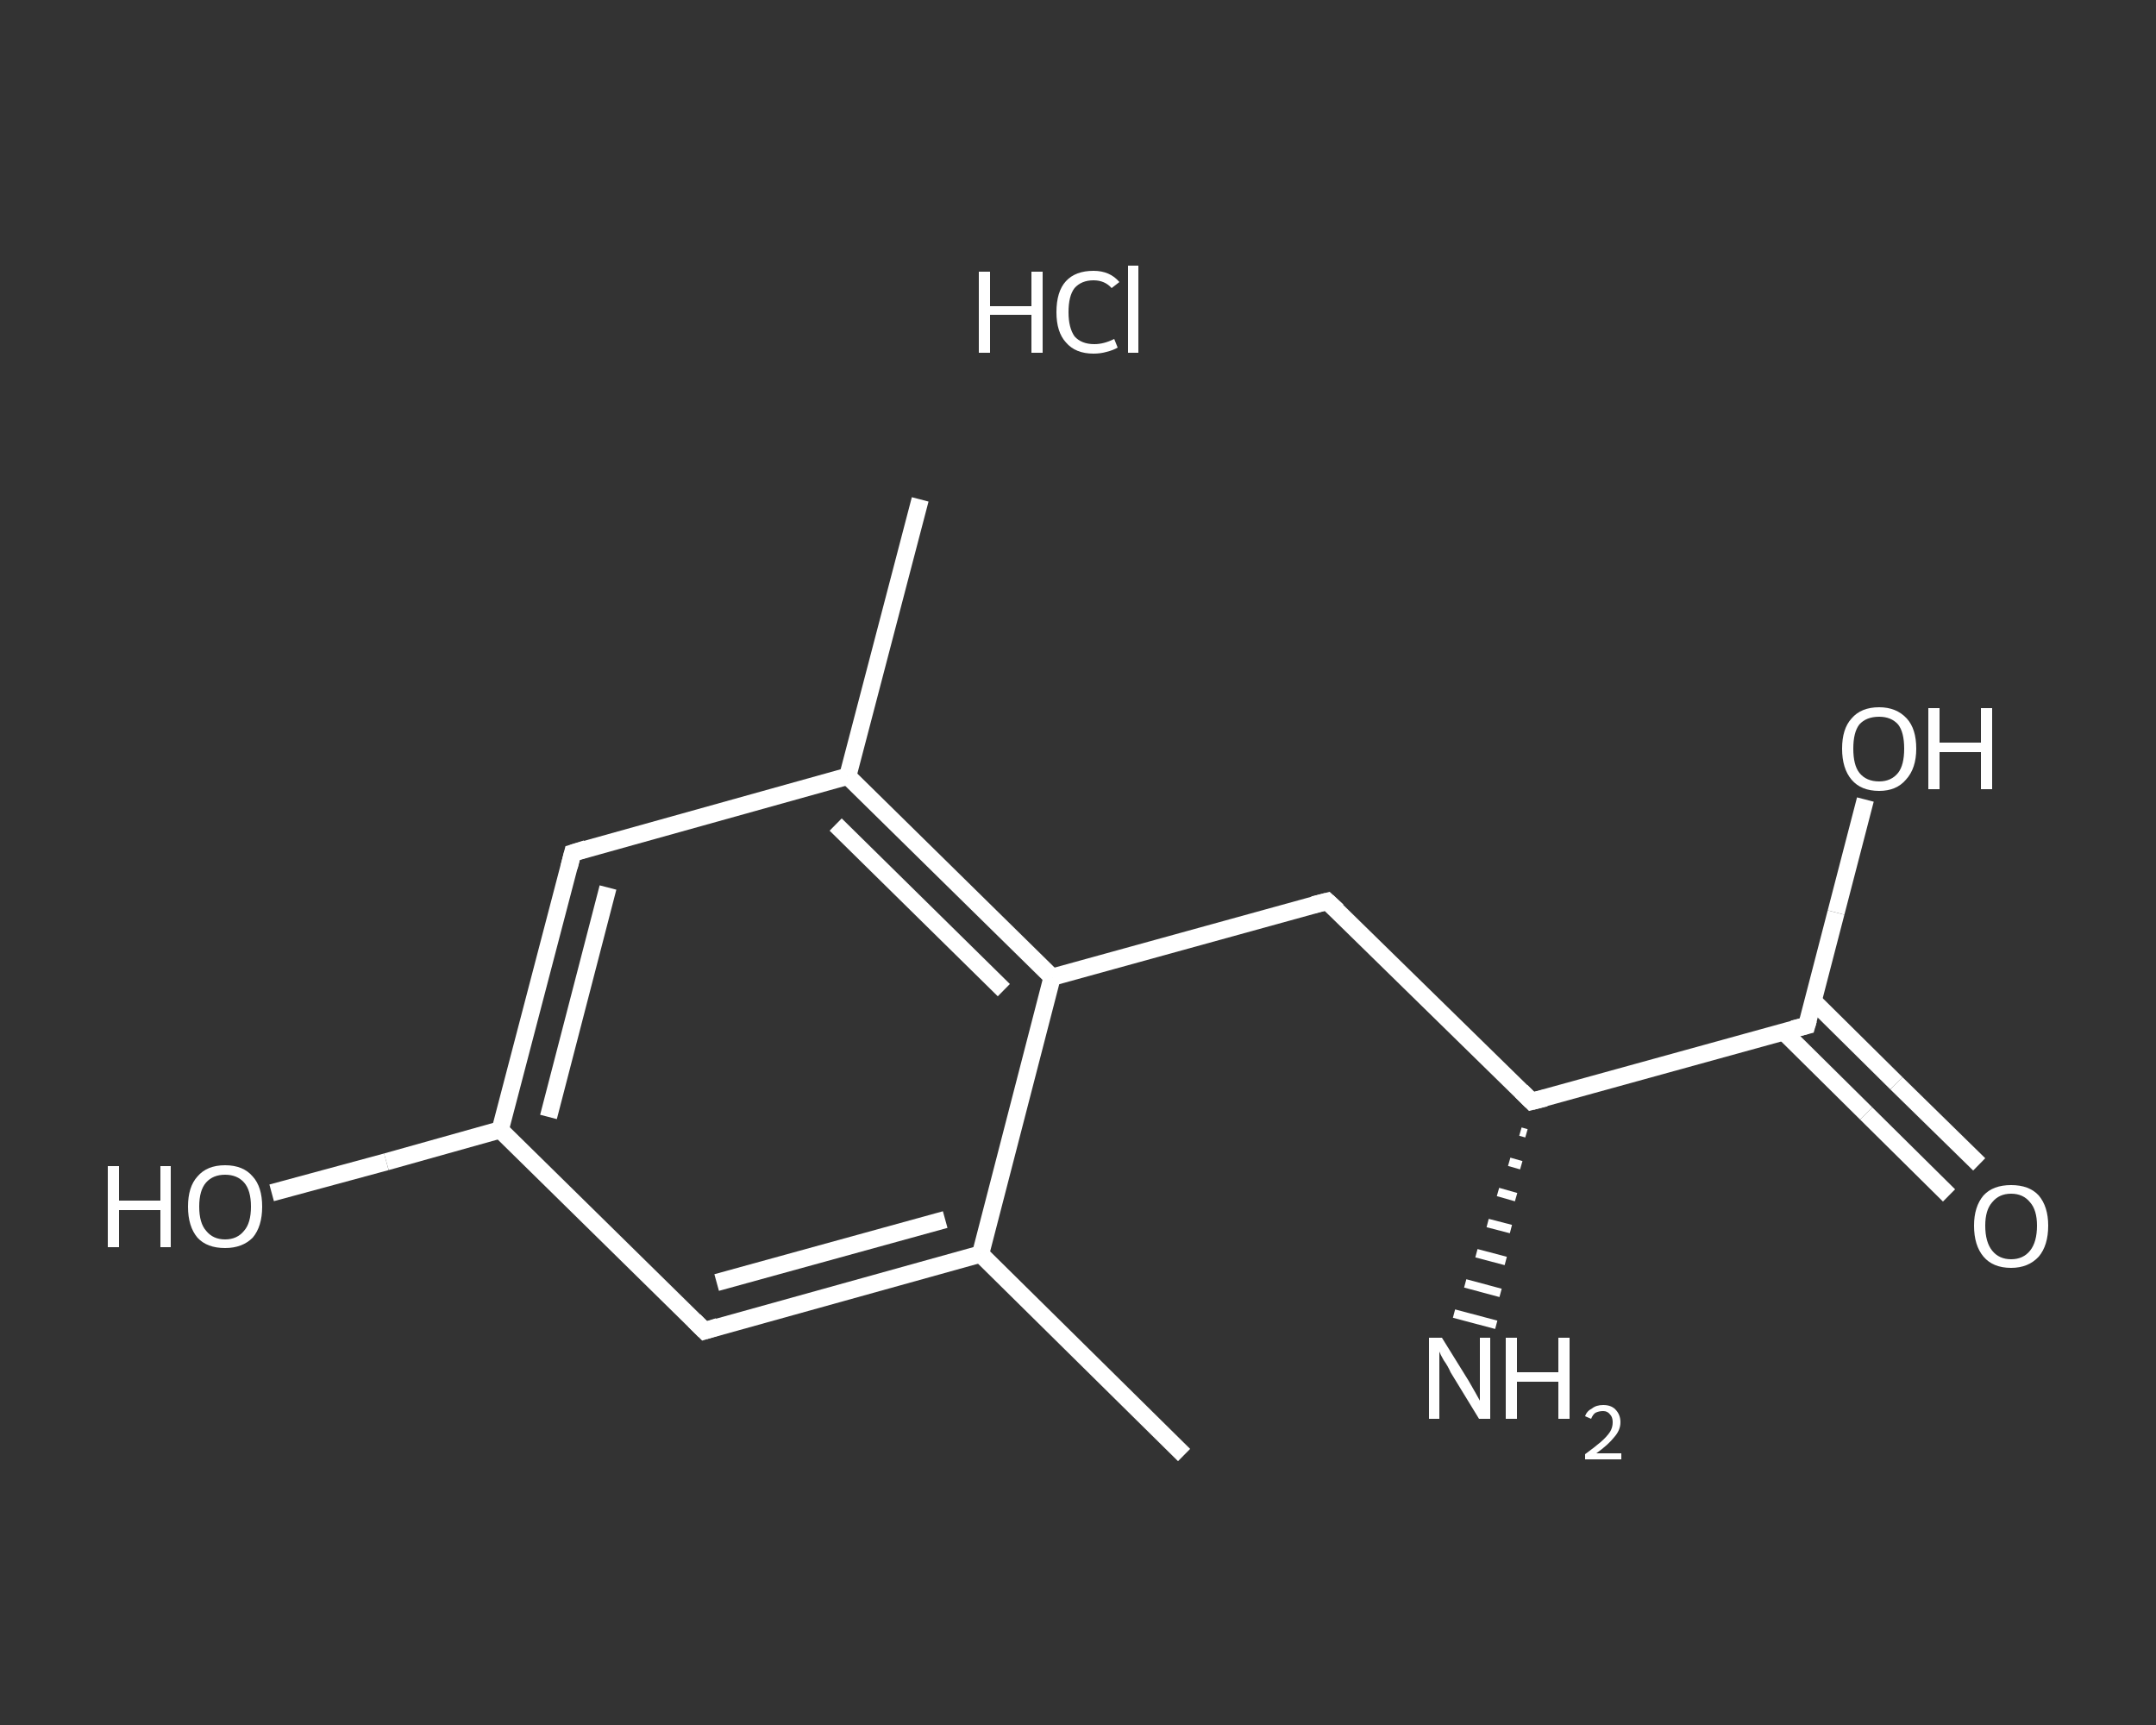 <?xml version='1.0' encoding='iso-8859-1'?>
<svg version='1.1' baseProfile='full'
              xmlns='http://www.w3.org/2000/svg'
                      xmlns:rdkit='http://www.rdkit.org/xml'
                      xmlns:xlink='http://www.w3.org/1999/xlink'
                  xml:space='preserve'
width='250px' height='200px' viewBox='0 0 250 200'>
<rect x="0" y="0" width="250" height="200" fill="#333333" stroke="none"/>
<!-- END OF HEADER -->
<rect style='opacity:1.0;fill:transparent;stroke:none' width='250.0' height='200.0' x='0.0' y='0.0'> </rect>
<path class='bond-0 atom-0 atom-1' d='M 137.3,168.7 L 113.7,145.4' style='fill:none;fill-rule:evenodd;stroke:#FFFFFF;stroke-width:2.0px;stroke-linecap:butt;stroke-linejoin:miter;stroke-opacity:1' />
<path class='bond-1 atom-1 atom-2' d='M 113.7,145.4 L 81.7,154.3' style='fill:none;fill-rule:evenodd;stroke:#FFFFFF;stroke-width:2.0px;stroke-linecap:butt;stroke-linejoin:miter;stroke-opacity:1' />
<path class='bond-1 atom-1 atom-2' d='M 109.6,141.4 L 83.1,148.7' style='fill:none;fill-rule:evenodd;stroke:#FFFFFF;stroke-width:2.0px;stroke-linecap:butt;stroke-linejoin:miter;stroke-opacity:1' />
<path class='bond-2 atom-2 atom-3' d='M 81.7,154.3 L 58.0,131.0' style='fill:none;fill-rule:evenodd;stroke:#FFFFFF;stroke-width:2.0px;stroke-linecap:butt;stroke-linejoin:miter;stroke-opacity:1' />
<path class='bond-3 atom-3 atom-4' d='M 58.0,131.0 L 44.8,134.7' style='fill:none;fill-rule:evenodd;stroke:#FFFFFF;stroke-width:2.0px;stroke-linecap:butt;stroke-linejoin:miter;stroke-opacity:1' />
<path class='bond-3 atom-3 atom-4' d='M 44.8,134.7 L 31.5,138.3' style='fill:none;fill-rule:evenodd;stroke:#FFFFFF;stroke-width:2.0px;stroke-linecap:butt;stroke-linejoin:miter;stroke-opacity:1' />
<path class='bond-4 atom-3 atom-5' d='M 58.0,131.0 L 66.4,98.9' style='fill:none;fill-rule:evenodd;stroke:#FFFFFF;stroke-width:2.0px;stroke-linecap:butt;stroke-linejoin:miter;stroke-opacity:1' />
<path class='bond-4 atom-3 atom-5' d='M 63.6,129.5 L 70.5,102.9' style='fill:none;fill-rule:evenodd;stroke:#FFFFFF;stroke-width:2.0px;stroke-linecap:butt;stroke-linejoin:miter;stroke-opacity:1' />
<path class='bond-5 atom-5 atom-6' d='M 66.4,98.9 L 98.3,90.0' style='fill:none;fill-rule:evenodd;stroke:#FFFFFF;stroke-width:2.0px;stroke-linecap:butt;stroke-linejoin:miter;stroke-opacity:1' />
<path class='bond-6 atom-6 atom-7' d='M 98.3,90.0 L 106.7,57.9' style='fill:none;fill-rule:evenodd;stroke:#FFFFFF;stroke-width:2.0px;stroke-linecap:butt;stroke-linejoin:miter;stroke-opacity:1' />
<path class='bond-7 atom-6 atom-8' d='M 98.3,90.0 L 122.0,113.3' style='fill:none;fill-rule:evenodd;stroke:#FFFFFF;stroke-width:2.0px;stroke-linecap:butt;stroke-linejoin:miter;stroke-opacity:1' />
<path class='bond-7 atom-6 atom-8' d='M 96.9,95.6 L 116.4,114.8' style='fill:none;fill-rule:evenodd;stroke:#FFFFFF;stroke-width:2.0px;stroke-linecap:butt;stroke-linejoin:miter;stroke-opacity:1' />
<path class='bond-8 atom-8 atom-9' d='M 122.0,113.3 L 153.9,104.5' style='fill:none;fill-rule:evenodd;stroke:#FFFFFF;stroke-width:2.0px;stroke-linecap:butt;stroke-linejoin:miter;stroke-opacity:1' />
<path class='bond-9 atom-9 atom-10' d='M 153.9,104.5 L 177.6,127.7' style='fill:none;fill-rule:evenodd;stroke:#FFFFFF;stroke-width:2.0px;stroke-linecap:butt;stroke-linejoin:miter;stroke-opacity:1' />
<path class='bond-10 atom-10 atom-11' d='M 177.0,131.4 L 176.3,131.2' style='fill:none;fill-rule:evenodd;stroke:#FFFFFF;stroke-width:1.0px;stroke-linecap:butt;stroke-linejoin:miter;stroke-opacity:1' />
<path class='bond-10 atom-10 atom-11' d='M 176.4,135.1 L 175.0,134.7' style='fill:none;fill-rule:evenodd;stroke:#FFFFFF;stroke-width:1.0px;stroke-linecap:butt;stroke-linejoin:miter;stroke-opacity:1' />
<path class='bond-10 atom-10 atom-11' d='M 175.8,138.8 L 173.7,138.2' style='fill:none;fill-rule:evenodd;stroke:#FFFFFF;stroke-width:1.0px;stroke-linecap:butt;stroke-linejoin:miter;stroke-opacity:1' />
<path class='bond-10 atom-10 atom-11' d='M 175.2,142.5 L 172.5,141.8' style='fill:none;fill-rule:evenodd;stroke:#FFFFFF;stroke-width:1.0px;stroke-linecap:butt;stroke-linejoin:miter;stroke-opacity:1' />
<path class='bond-10 atom-10 atom-11' d='M 174.6,146.2 L 171.2,145.3' style='fill:none;fill-rule:evenodd;stroke:#FFFFFF;stroke-width:1.0px;stroke-linecap:butt;stroke-linejoin:miter;stroke-opacity:1' />
<path class='bond-10 atom-10 atom-11' d='M 174.0,149.9 L 169.9,148.8' style='fill:none;fill-rule:evenodd;stroke:#FFFFFF;stroke-width:1.0px;stroke-linecap:butt;stroke-linejoin:miter;stroke-opacity:1' />
<path class='bond-10 atom-10 atom-11' d='M 173.5,153.6 L 168.6,152.3' style='fill:none;fill-rule:evenodd;stroke:#FFFFFF;stroke-width:1.0px;stroke-linecap:butt;stroke-linejoin:miter;stroke-opacity:1' />
<path class='bond-11 atom-10 atom-12' d='M 177.6,127.7 L 209.5,118.9' style='fill:none;fill-rule:evenodd;stroke:#FFFFFF;stroke-width:2.0px;stroke-linecap:butt;stroke-linejoin:miter;stroke-opacity:1' />
<path class='bond-12 atom-12 atom-13' d='M 206.8,119.6 L 216.4,129.1' style='fill:none;fill-rule:evenodd;stroke:#FFFFFF;stroke-width:2.0px;stroke-linecap:butt;stroke-linejoin:miter;stroke-opacity:1' />
<path class='bond-12 atom-12 atom-13' d='M 216.4,129.1 L 226.0,138.6' style='fill:none;fill-rule:evenodd;stroke:#FFFFFF;stroke-width:2.0px;stroke-linecap:butt;stroke-linejoin:miter;stroke-opacity:1' />
<path class='bond-12 atom-12 atom-13' d='M 210.3,116.1 L 219.9,125.6' style='fill:none;fill-rule:evenodd;stroke:#FFFFFF;stroke-width:2.0px;stroke-linecap:butt;stroke-linejoin:miter;stroke-opacity:1' />
<path class='bond-12 atom-12 atom-13' d='M 219.9,125.6 L 229.5,135.0' style='fill:none;fill-rule:evenodd;stroke:#FFFFFF;stroke-width:2.0px;stroke-linecap:butt;stroke-linejoin:miter;stroke-opacity:1' />
<path class='bond-13 atom-12 atom-14' d='M 209.5,118.9 L 212.9,105.8' style='fill:none;fill-rule:evenodd;stroke:#FFFFFF;stroke-width:2.0px;stroke-linecap:butt;stroke-linejoin:miter;stroke-opacity:1' />
<path class='bond-13 atom-12 atom-14' d='M 212.9,105.8 L 216.3,92.7' style='fill:none;fill-rule:evenodd;stroke:#FFFFFF;stroke-width:2.0px;stroke-linecap:butt;stroke-linejoin:miter;stroke-opacity:1' />
<path class='bond-14 atom-8 atom-1' d='M 122.0,113.3 L 113.7,145.4' style='fill:none;fill-rule:evenodd;stroke:#FFFFFF;stroke-width:2.0px;stroke-linecap:butt;stroke-linejoin:miter;stroke-opacity:1' />
<path d='M 83.3,153.8 L 81.7,154.3 L 80.5,153.1' style='fill:none;stroke:#FFFFFF;stroke-width:2.0px;stroke-linecap:butt;stroke-linejoin:miter;stroke-opacity:1;' />
<path d='M 66.0,100.5 L 66.4,98.9 L 68.0,98.4' style='fill:none;stroke:#FFFFFF;stroke-width:2.0px;stroke-linecap:butt;stroke-linejoin:miter;stroke-opacity:1;' />
<path d='M 152.3,104.9 L 153.9,104.5 L 155.1,105.6' style='fill:none;stroke:#FFFFFF;stroke-width:2.0px;stroke-linecap:butt;stroke-linejoin:miter;stroke-opacity:1;' />
<path d='M 176.4,126.5 L 177.6,127.7 L 179.2,127.3' style='fill:none;stroke:#FFFFFF;stroke-width:2.0px;stroke-linecap:butt;stroke-linejoin:miter;stroke-opacity:1;' />
<path d='M 207.9,119.3 L 209.5,118.9 L 209.7,118.2' style='fill:none;stroke:#FFFFFF;stroke-width:2.0px;stroke-linecap:butt;stroke-linejoin:miter;stroke-opacity:1;' />
<path class='atom-4' d='M 12.5 135.2
L 13.8 135.2
L 13.8 139.2
L 18.6 139.2
L 18.6 135.2
L 19.8 135.2
L 19.8 144.6
L 18.6 144.6
L 18.6 140.3
L 13.8 140.3
L 13.8 144.6
L 12.5 144.6
L 12.5 135.2
' fill='#FFFFFF'/>
<path class='atom-4' d='M 21.8 139.9
Q 21.8 137.6, 22.9 136.4
Q 24.0 135.1, 26.1 135.1
Q 28.2 135.1, 29.3 136.4
Q 30.4 137.6, 30.4 139.9
Q 30.4 142.2, 29.3 143.5
Q 28.1 144.7, 26.1 144.7
Q 24.0 144.7, 22.9 143.5
Q 21.8 142.2, 21.8 139.9
M 26.1 143.7
Q 27.5 143.7, 28.3 142.7
Q 29.1 141.8, 29.1 139.9
Q 29.1 138.0, 28.3 137.1
Q 27.5 136.2, 26.1 136.2
Q 24.7 136.2, 23.9 137.1
Q 23.1 138.0, 23.1 139.9
Q 23.1 141.8, 23.9 142.7
Q 24.7 143.7, 26.1 143.7
' fill='#FFFFFF'/>
<path class='atom-11' d='M 167.2 155.1
L 170.3 160.1
Q 170.6 160.6, 171.1 161.5
Q 171.6 162.4, 171.6 162.4
L 171.6 155.1
L 172.8 155.1
L 172.8 164.5
L 171.5 164.5
L 168.2 159.1
Q 167.9 158.4, 167.4 157.7
Q 167.0 157.0, 166.9 156.7
L 166.9 164.5
L 165.7 164.5
L 165.7 155.1
L 167.2 155.1
' fill='#FFFFFF'/>
<path class='atom-11' d='M 174.6 155.1
L 175.9 155.1
L 175.9 159.1
L 180.7 159.1
L 180.7 155.1
L 182.0 155.1
L 182.0 164.5
L 180.7 164.5
L 180.7 160.2
L 175.9 160.2
L 175.9 164.5
L 174.6 164.5
L 174.6 155.1
' fill='#FFFFFF'/>
<path class='atom-11' d='M 183.8 164.2
Q 184.0 163.6, 184.6 163.3
Q 185.1 162.9, 185.9 162.9
Q 186.8 162.9, 187.3 163.4
Q 187.9 164.0, 187.9 164.9
Q 187.9 165.8, 187.2 166.6
Q 186.5 167.5, 185.1 168.5
L 188.0 168.5
L 188.0 169.2
L 183.8 169.2
L 183.8 168.6
Q 184.9 167.8, 185.6 167.2
Q 186.3 166.6, 186.7 166.0
Q 187.0 165.5, 187.0 164.9
Q 187.0 164.3, 186.7 164.0
Q 186.4 163.6, 185.9 163.6
Q 185.4 163.6, 185.0 163.8
Q 184.7 164.0, 184.5 164.5
L 183.8 164.2
' fill='#FFFFFF'/>
<path class='atom-13' d='M 228.9 142.1
Q 228.9 139.9, 230.0 138.6
Q 231.1 137.4, 233.2 137.4
Q 235.3 137.4, 236.4 138.6
Q 237.5 139.9, 237.5 142.1
Q 237.5 144.4, 236.4 145.7
Q 235.2 147.0, 233.2 147.0
Q 231.1 147.0, 230.0 145.7
Q 228.9 144.4, 228.9 142.1
M 233.2 146.0
Q 234.6 146.0, 235.4 145.0
Q 236.2 144.0, 236.2 142.1
Q 236.2 140.3, 235.4 139.4
Q 234.6 138.4, 233.2 138.4
Q 231.8 138.4, 231.0 139.4
Q 230.2 140.3, 230.2 142.1
Q 230.2 144.0, 231.0 145.0
Q 231.8 146.0, 233.2 146.0
' fill='#FFFFFF'/>
<path class='atom-14' d='M 213.6 86.8
Q 213.6 84.5, 214.7 83.3
Q 215.8 82.0, 217.9 82.0
Q 219.9 82.0, 221.1 83.3
Q 222.2 84.5, 222.2 86.8
Q 222.2 89.1, 221.0 90.4
Q 219.9 91.7, 217.9 91.7
Q 215.8 91.7, 214.7 90.4
Q 213.6 89.1, 213.6 86.8
M 217.9 90.6
Q 219.3 90.6, 220.1 89.6
Q 220.8 88.7, 220.8 86.8
Q 220.8 84.9, 220.1 84.0
Q 219.3 83.1, 217.9 83.1
Q 216.4 83.1, 215.6 84.0
Q 214.9 84.9, 214.9 86.8
Q 214.9 88.7, 215.6 89.6
Q 216.4 90.6, 217.9 90.6
' fill='#FFFFFF'/>
<path class='atom-14' d='M 223.6 82.1
L 224.9 82.1
L 224.9 86.1
L 229.7 86.1
L 229.7 82.1
L 231.0 82.1
L 231.0 91.5
L 229.7 91.5
L 229.7 87.2
L 224.9 87.2
L 224.9 91.5
L 223.6 91.5
L 223.6 82.1
' fill='#FFFFFF'/>
<path class='atom-15' d='M 113.5 31.5
L 114.8 31.5
L 114.8 35.5
L 119.6 35.5
L 119.6 31.5
L 120.9 31.5
L 120.9 40.9
L 119.6 40.9
L 119.6 36.5
L 114.8 36.5
L 114.8 40.9
L 113.5 40.9
L 113.5 31.5
' fill='#FFFFFF'/>
<path class='atom-15' d='M 122.5 36.2
Q 122.5 33.8, 123.6 32.6
Q 124.7 31.4, 126.8 31.4
Q 128.7 31.4, 129.8 32.7
L 128.9 33.4
Q 128.1 32.5, 126.8 32.5
Q 125.4 32.5, 124.6 33.4
Q 123.9 34.3, 123.9 36.2
Q 123.9 38.0, 124.6 39.0
Q 125.4 39.9, 126.9 39.9
Q 128.0 39.9, 129.2 39.3
L 129.6 40.3
Q 129.1 40.6, 128.3 40.8
Q 127.6 41.0, 126.8 41.0
Q 124.7 41.0, 123.6 39.7
Q 122.5 38.5, 122.5 36.2
' fill='#FFFFFF'/>
<path class='atom-15' d='M 130.8 30.8
L 132.0 30.8
L 132.0 40.9
L 130.8 40.9
L 130.8 30.8
' fill='#FFFFFF'/>
</svg>
